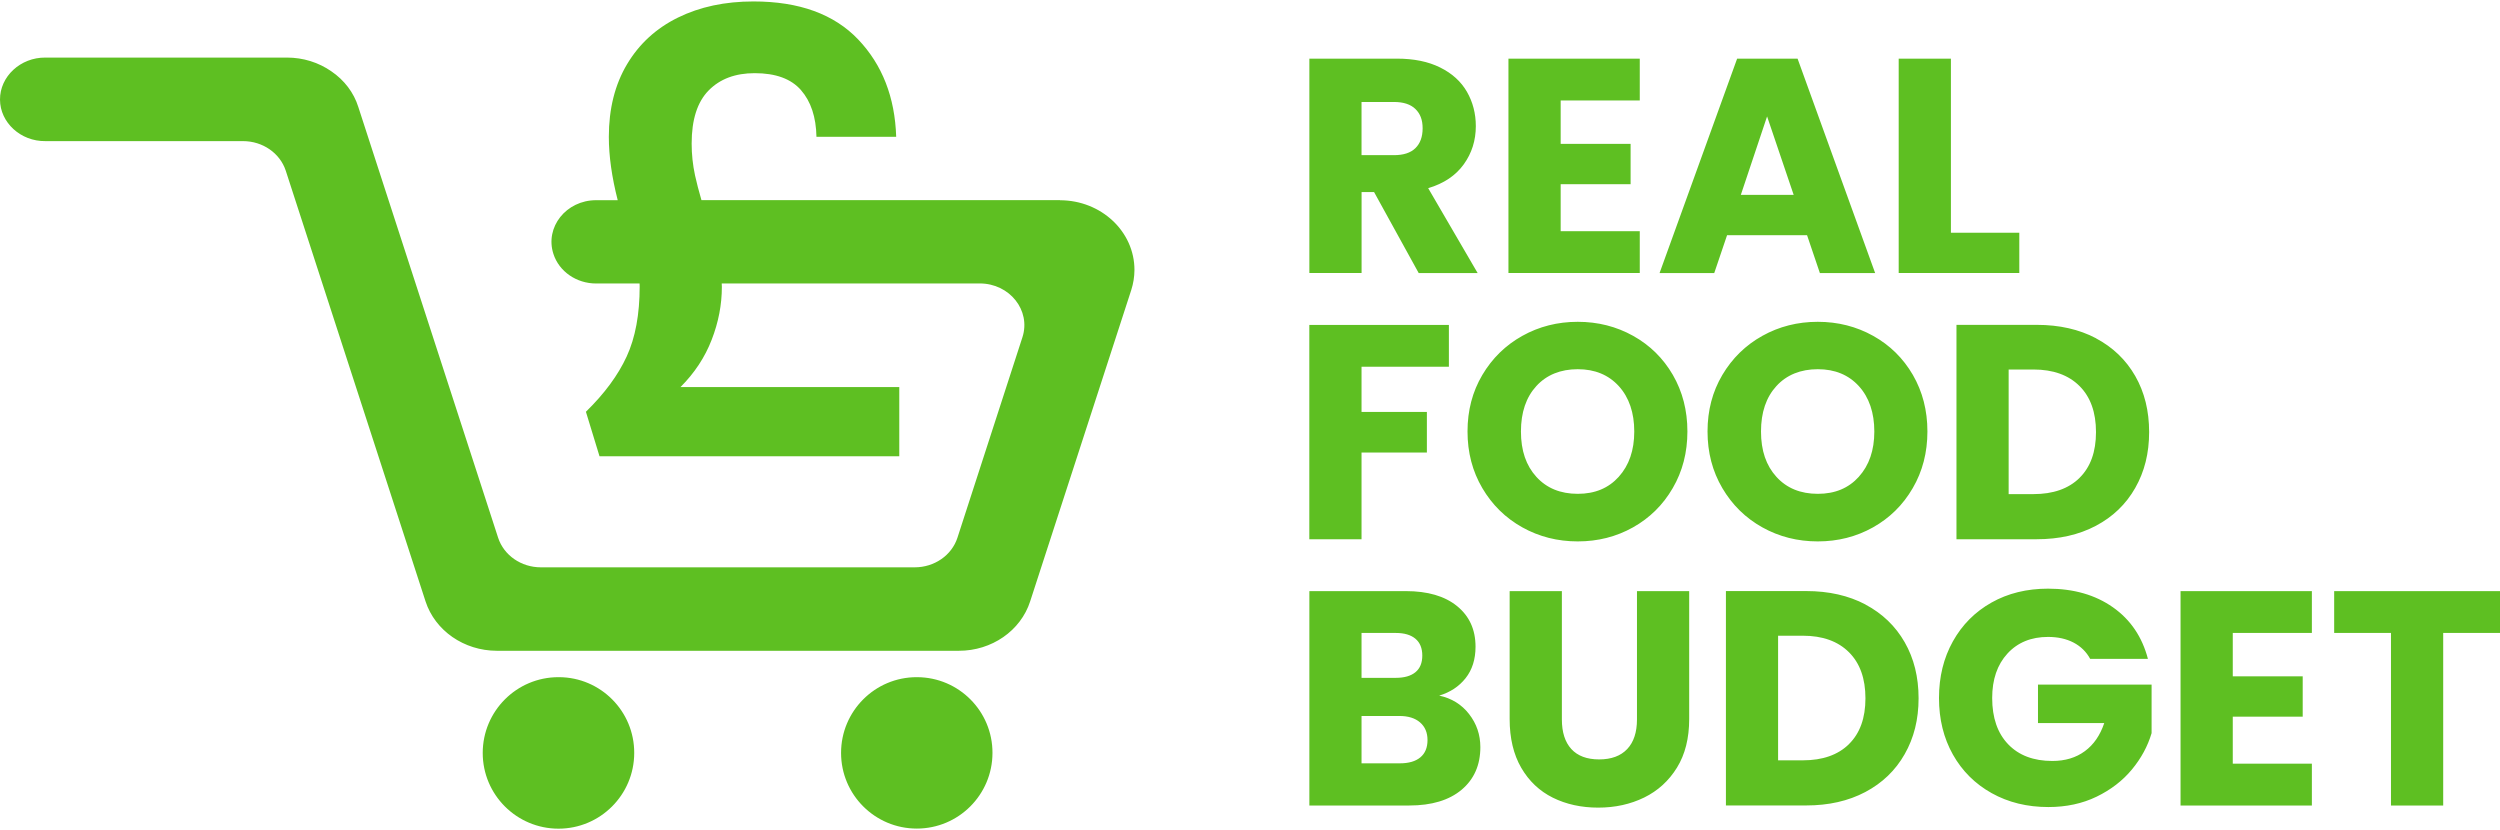 <svg xmlns="http://www.w3.org/2000/svg" id="Layer_1" version="1.1" viewBox="0 0 518 172"><defs><style>.st0{fill:#5ebf22}</style></defs><path d="M115.71 140.31c-8.67 0-15.69 7.04-15.69 15.7 0 8.67 7.04 15.69 15.7 15.69s15.68-7.02 15.69-15.68c.03-8.65-6.95-15.68-15.59-15.71h-.11ZM189.94 140.31c-8.66 0-15.68 7.04-15.67 15.7 0 8.66 7.04 15.68 15.7 15.67 8.65 0 15.66-7.02 15.67-15.66.03-8.65-6.96-15.68-15.61-15.71h-.1ZM293.95 56.57l-9.24-16.77h-2.59v16.77H271.3V12.15h18.16c3.5 0 6.49.61 8.95 1.84 2.47 1.22 4.31 2.9 5.54 5.03 1.22 2.13 1.84 4.5 1.84 7.12 0 2.95-.83 5.59-2.5 7.91-1.67 2.32-4.12 3.97-7.37 4.94l10.25 17.59h-12.21Zm-11.84-24.42h6.71c1.98 0 3.47-.48 4.46-1.46.99-.97 1.49-2.34 1.49-4.11s-.5-3.02-1.49-3.99c-.99-.97-2.48-1.46-4.46-1.46h-6.71v11.01ZM323.37 20.82v8.99h14.49v8.35h-14.49v9.74h16.39v8.67h-27.21V12.15h27.21v8.67h-16.39ZM374.43 48.73h-16.58l-2.66 7.85h-11.33l16.07-44.42h12.53l16.07 44.42h-11.45l-2.66-7.85Zm-2.78-8.35-5.51-16.26-5.44 16.26h10.95ZM404.23 48.22h14.17v8.35h-24.99V12.15h10.82v36.07ZM300.21 67.32v8.67h-18.1v9.36h13.54v8.42h-13.54v17.97h-10.82V67.32h28.92ZM315.43 109.27c-3.48-1.94-6.24-4.65-8.29-8.13-2.05-3.48-3.07-7.39-3.07-11.74s1.02-8.25 3.07-11.71c2.05-3.46 4.81-6.16 8.29-8.1 3.48-1.94 7.31-2.91 11.48-2.91s8 .97 11.48 2.91c3.48 1.94 6.22 4.64 8.23 8.1 2 3.46 3.01 7.36 3.01 11.71s-1.01 8.26-3.04 11.74c-2.02 3.48-4.77 6.19-8.23 8.13-3.46 1.94-7.28 2.91-11.45 2.91s-8-.97-11.48-2.91Zm19.99-10.5c2.13-2.36 3.2-5.48 3.2-9.36s-1.07-7.06-3.2-9.4c-2.13-2.34-4.97-3.51-8.51-3.51s-6.44 1.16-8.57 3.48c-2.13 2.32-3.2 5.46-3.2 9.43s1.07 7.06 3.2 9.4c2.13 2.34 4.99 3.51 8.57 3.51s6.38-1.18 8.51-3.54ZM365.16 109.27c-3.48-1.94-6.24-4.65-8.29-8.13-2.05-3.48-3.07-7.39-3.07-11.74s1.02-8.25 3.07-11.71c2.05-3.46 4.81-6.16 8.29-8.1 3.48-1.94 7.31-2.91 11.48-2.91s8 .97 11.48 2.91c3.48 1.94 6.22 4.64 8.23 8.1 2 3.46 3.01 7.36 3.01 11.71s-1.01 8.26-3.04 11.74c-2.02 3.48-4.77 6.19-8.23 8.13-3.46 1.94-7.28 2.91-11.45 2.91s-8-.97-11.48-2.91Zm20-10.5c2.13-2.36 3.2-5.48 3.2-9.36s-1.07-7.06-3.2-9.4c-2.13-2.34-4.97-3.51-8.51-3.51s-6.44 1.16-8.57 3.48c-2.13 2.32-3.2 5.46-3.2 9.43s1.07 7.06 3.2 9.4c2.13 2.34 4.99 3.51 8.57 3.51s6.38-1.18 8.51-3.54ZM434.29 70.1c3.5 1.86 6.21 4.46 8.13 7.81 1.92 3.35 2.88 7.22 2.88 11.61s-.96 8.21-2.88 11.58c-1.92 3.38-4.64 5.99-8.16 7.85-3.52 1.86-7.6 2.78-12.24 2.78h-16.64V67.31h16.64c4.68 0 8.77.93 12.28 2.78Zm-3.42 28.92c2.28-2.24 3.42-5.4 3.42-9.49s-1.14-7.28-3.42-9.55-5.46-3.42-9.55-3.42h-5.13v25.82h5.13c4.09 0 7.28-1.12 9.55-3.35ZM304.39 147.95c1.56 2 2.34 4.29 2.34 6.86 0 3.71-1.3 6.65-3.89 8.83-2.59 2.17-6.21 3.26-10.85 3.26H271.3v-44.42h20c4.51 0 8.05 1.03 10.6 3.1 2.55 2.07 3.83 4.87 3.83 8.42 0 2.62-.69 4.79-2.06 6.52-1.37 1.73-3.2 2.93-5.47 3.61 2.57.55 4.64 1.82 6.2 3.83Zm-22.28-7.5h7.09c1.77 0 3.13-.39 4.08-1.17.95-.78 1.42-1.93 1.42-3.45s-.47-2.68-1.42-3.48-2.31-1.2-4.08-1.2h-7.09v9.3Zm12.18 16.48c.99-.82 1.49-2.01 1.49-3.58s-.52-2.78-1.55-3.67c-1.03-.89-2.46-1.33-4.27-1.33h-7.85v9.81h7.97c1.81 0 3.22-.41 4.21-1.23ZM323.62 122.48v26.58c0 2.66.65 4.7 1.96 6.14 1.31 1.43 3.23 2.15 5.76 2.15s4.47-.72 5.82-2.15c1.35-1.43 2.02-3.48 2.02-6.14v-26.58H350v26.51c0 3.97-.84 7.32-2.53 10.06s-3.96 4.81-6.8 6.2c-2.85 1.39-6.02 2.09-9.52 2.09s-6.63-.69-9.4-2.06c-2.76-1.37-4.95-3.44-6.55-6.2-1.6-2.76-2.4-6.13-2.4-10.09v-26.51h10.82ZM386.52 125.26c3.5 1.86 6.21 4.46 8.13 7.81 1.92 3.35 2.88 7.22 2.88 11.61s-.96 8.21-2.88 11.58c-1.92 3.38-4.64 5.99-8.16 7.85-3.52 1.86-7.6 2.78-12.24 2.78h-16.64v-44.42h16.64c4.68 0 8.77.93 12.28 2.78Zm-3.42 28.92c2.28-2.24 3.42-5.4 3.42-9.49s-1.14-7.28-3.42-9.55-5.46-3.42-9.55-3.42h-5.13v25.82h5.13c4.09 0 7.28-1.12 9.55-3.35ZM433.09 136.53c-.8-1.48-1.95-2.6-3.45-3.39-1.5-.78-3.26-1.17-5.28-1.17-3.5 0-6.31 1.15-8.42 3.45-2.11 2.3-3.16 5.37-3.16 9.21 0 4.09 1.11 7.29 3.32 9.59s5.26 3.45 9.14 3.45c2.66 0 4.9-.67 6.74-2.03 1.84-1.35 3.17-3.29 4.02-5.82h-13.73v-7.97h23.54v10.06c-.8 2.7-2.16 5.21-4.08 7.53-1.92 2.32-4.36 4.2-7.31 5.63-2.95 1.43-6.29 2.15-10 2.15-4.39 0-8.3-.96-11.74-2.88-3.44-1.92-6.12-4.59-8.04-8-1.92-3.42-2.88-7.32-2.88-11.71s.96-8.3 2.88-11.74c1.92-3.44 4.59-6.12 8-8.04s7.32-2.88 11.71-2.88c5.31 0 9.8 1.29 13.45 3.86 3.65 2.57 6.06 6.14 7.25 10.69h-11.96ZM462.63 131.15v8.99h14.49v8.35h-14.49v9.74h16.39v8.67h-27.21v-44.42h27.21v8.67h-16.39ZM518 122.48v8.67h-11.77v35.75h-10.82v-35.75h-11.77v-8.67H518ZM219.63 41.47h-74.29c-.55-1.9-1-3.62-1.33-5.13-.47-2.18-.7-4.37-.7-6.59 0-4.95 1.17-8.62 3.52-11.01 2.35-2.39 5.53-3.58 9.54-3.58 4.35 0 7.56 1.17 9.6 3.52 2.05 2.35 3.12 5.57 3.2 9.67h16.52c-.26-8.2-2.88-14.92-7.87-20.17-5-5.25-12.23-7.88-21.7-7.88-5.89 0-11.1 1.11-15.62 3.33-4.53 2.22-8.05 5.45-10.57 9.67-2.52 4.22-3.78 9.24-3.78 15.05 0 3.98.62 8.36 1.84 13.13h-4.48c-6.2 0-10.65 5.6-8.84 11.14 1.18 3.64 4.77 6.12 8.84 6.12h9.01c.01.22.02.42.02.59 0 5.81-.9 10.65-2.69 14.53-1.79 3.89-4.61 7.71-8.45 11.46l2.82 9.22h62.11V80.2H141c2.9-2.9 5.06-6.17 6.46-9.8 1.41-3.63 2.11-7.28 2.11-10.95 0-.2-.01-.45-.03-.72H203c6.2 0 10.64 5.59 8.85 11.14l-13.47 41.55c-1.18 3.64-4.77 6.13-8.85 6.13h-77.47c-4.07 0-7.66-2.49-8.85-6.13L74.24 22.16c-.93-2.97-2.9-5.56-5.58-7.38-2.65-1.85-5.87-2.85-9.18-2.85H9.4c-5.17-.04-9.43 3.93-9.4 8.72.03 4.75 4.28 8.65 9.4 8.59h40.96c4.07 0 7.66 2.49 8.85 6.13l28.96 89.23c1.98 6.07 7.97 10.23 14.77 10.24h95.73c6.81.01 12.82-4.15 14.78-10.24l20.95-64.52c.43-1.34.65-2.74.66-4.14.01-7.97-6.89-14.44-15.43-14.45Z" class="st0"/></svg>